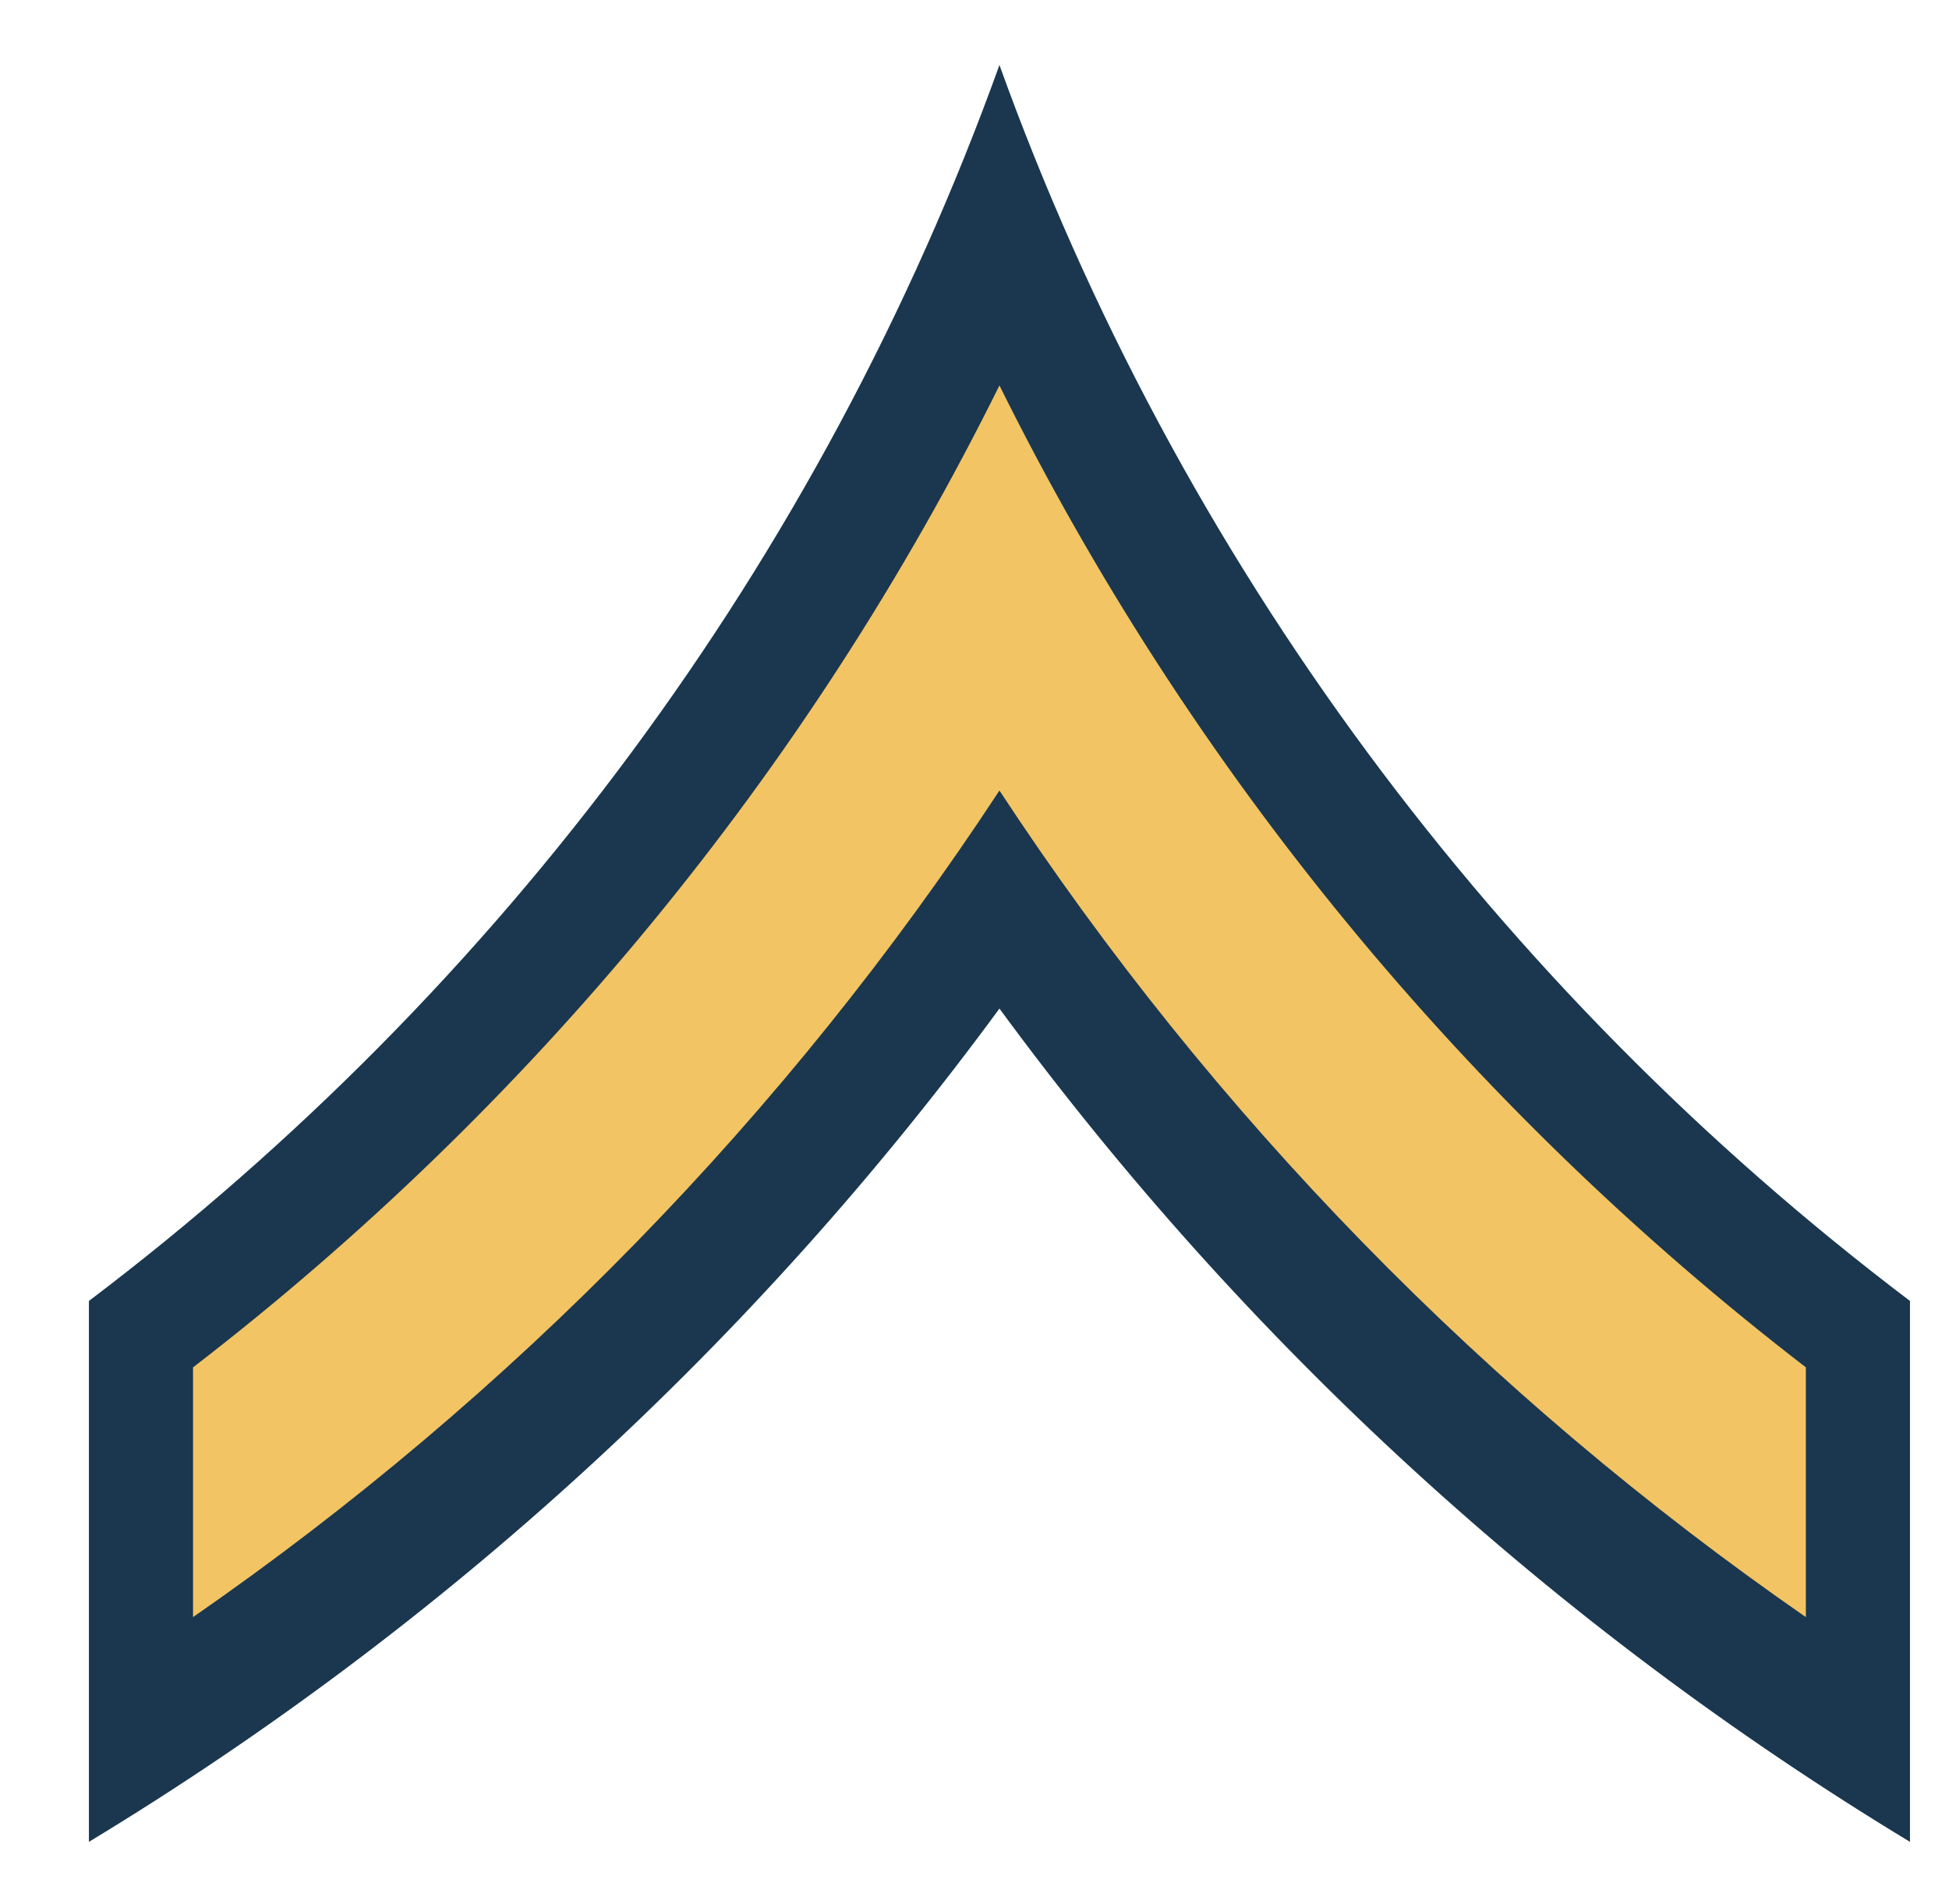 <?xml version="1.0" encoding="utf-8"?>
<!-- Generator: Adobe Illustrator 16.0.0, SVG Export Plug-In . SVG Version: 6.00 Build 0)  -->
<!DOCTYPE svg PUBLIC "-//W3C//DTD SVG 1.1//EN" "http://www.w3.org/Graphics/SVG/1.1/DTD/svg11.dtd">
<svg version="1.1"
	 id="svg7877" xmlns:inkscape="http://www.inkscape.org/namespaces/inkscape" xmlns:sodipodi="http://sodipodi.sourceforge.net/DTD/sodipodi-0.dtd" sodipodi:docname="Army-USA-OR-02.svg" inkscape:version="0.48.4 r9939" xmlns:dc="http://purl.org/dc/elements/1.1/" xmlns:cc="http://creativecommons.org/ns#" xmlns:rdf="http://www.w3.org/1999/02/22-rdf-syntax-ns#" xmlns:svg="http://www.w3.org/2000/svg"
	 xmlns="http://www.w3.org/2000/svg" xmlns:xlink="http://www.w3.org/1999/xlink" x="0px" y="0px" width="50px" height="48.848px"
	 viewBox="21.766 21.264 50 48.848" enable-background="new 21.766 21.264 50 48.848" xml:space="preserve">
<sodipodi:namedview  id="namedview8" inkscape:window-maximized="0" inkscape:current-layer="svg7877" inkscape:window-y="0" inkscape:window-x="0" fit-margin-bottom="0" fit-margin-right="0" inkscape:window-height="480" inkscape:window-width="640" inkscape:pageshadow="2" inkscape:pageopacity="0" fit-margin-top="0" objecttolerance="10" borderopacity="1" showgrid="false" bordercolor="#666666" inkscape:cy="45.6535" pagecolor="#ffffff" inkscape:cx="46.7725" inkscape:zoom="2.4842105" guidetolerance="10" fit-margin-left="0" gridtolerance="10">
	</sodipodi:namedview>
<g id="g3068" transform="translate(-147.938,-388.562)">
	<path id="path7629" inkscape:connector-curvature="0" fill="#1A374F" d="M195.344,411.494
		c-4.578,12.713-12.778,23.695-23.359,31.703v13.875c9.124-5.521,17.071-12.806,23.359-21.375
		c6.288,8.569,14.235,15.854,23.359,21.375v-13.875C208.122,435.189,199.921,424.207,195.344,411.494z"/>
	<path id="path7627" inkscape:connector-curvature="0" fill="#F3C463" d="M195.344,419.713
		c-4.901,9.895-12.015,18.512-20.688,25.188v6.406c8.182-5.667,15.221-12.874,20.688-21.203
		c5.466,8.329,12.506,15.536,20.688,21.203V444.9C207.358,438.225,200.245,429.607,195.344,419.713z"/>
</g>
</svg>
